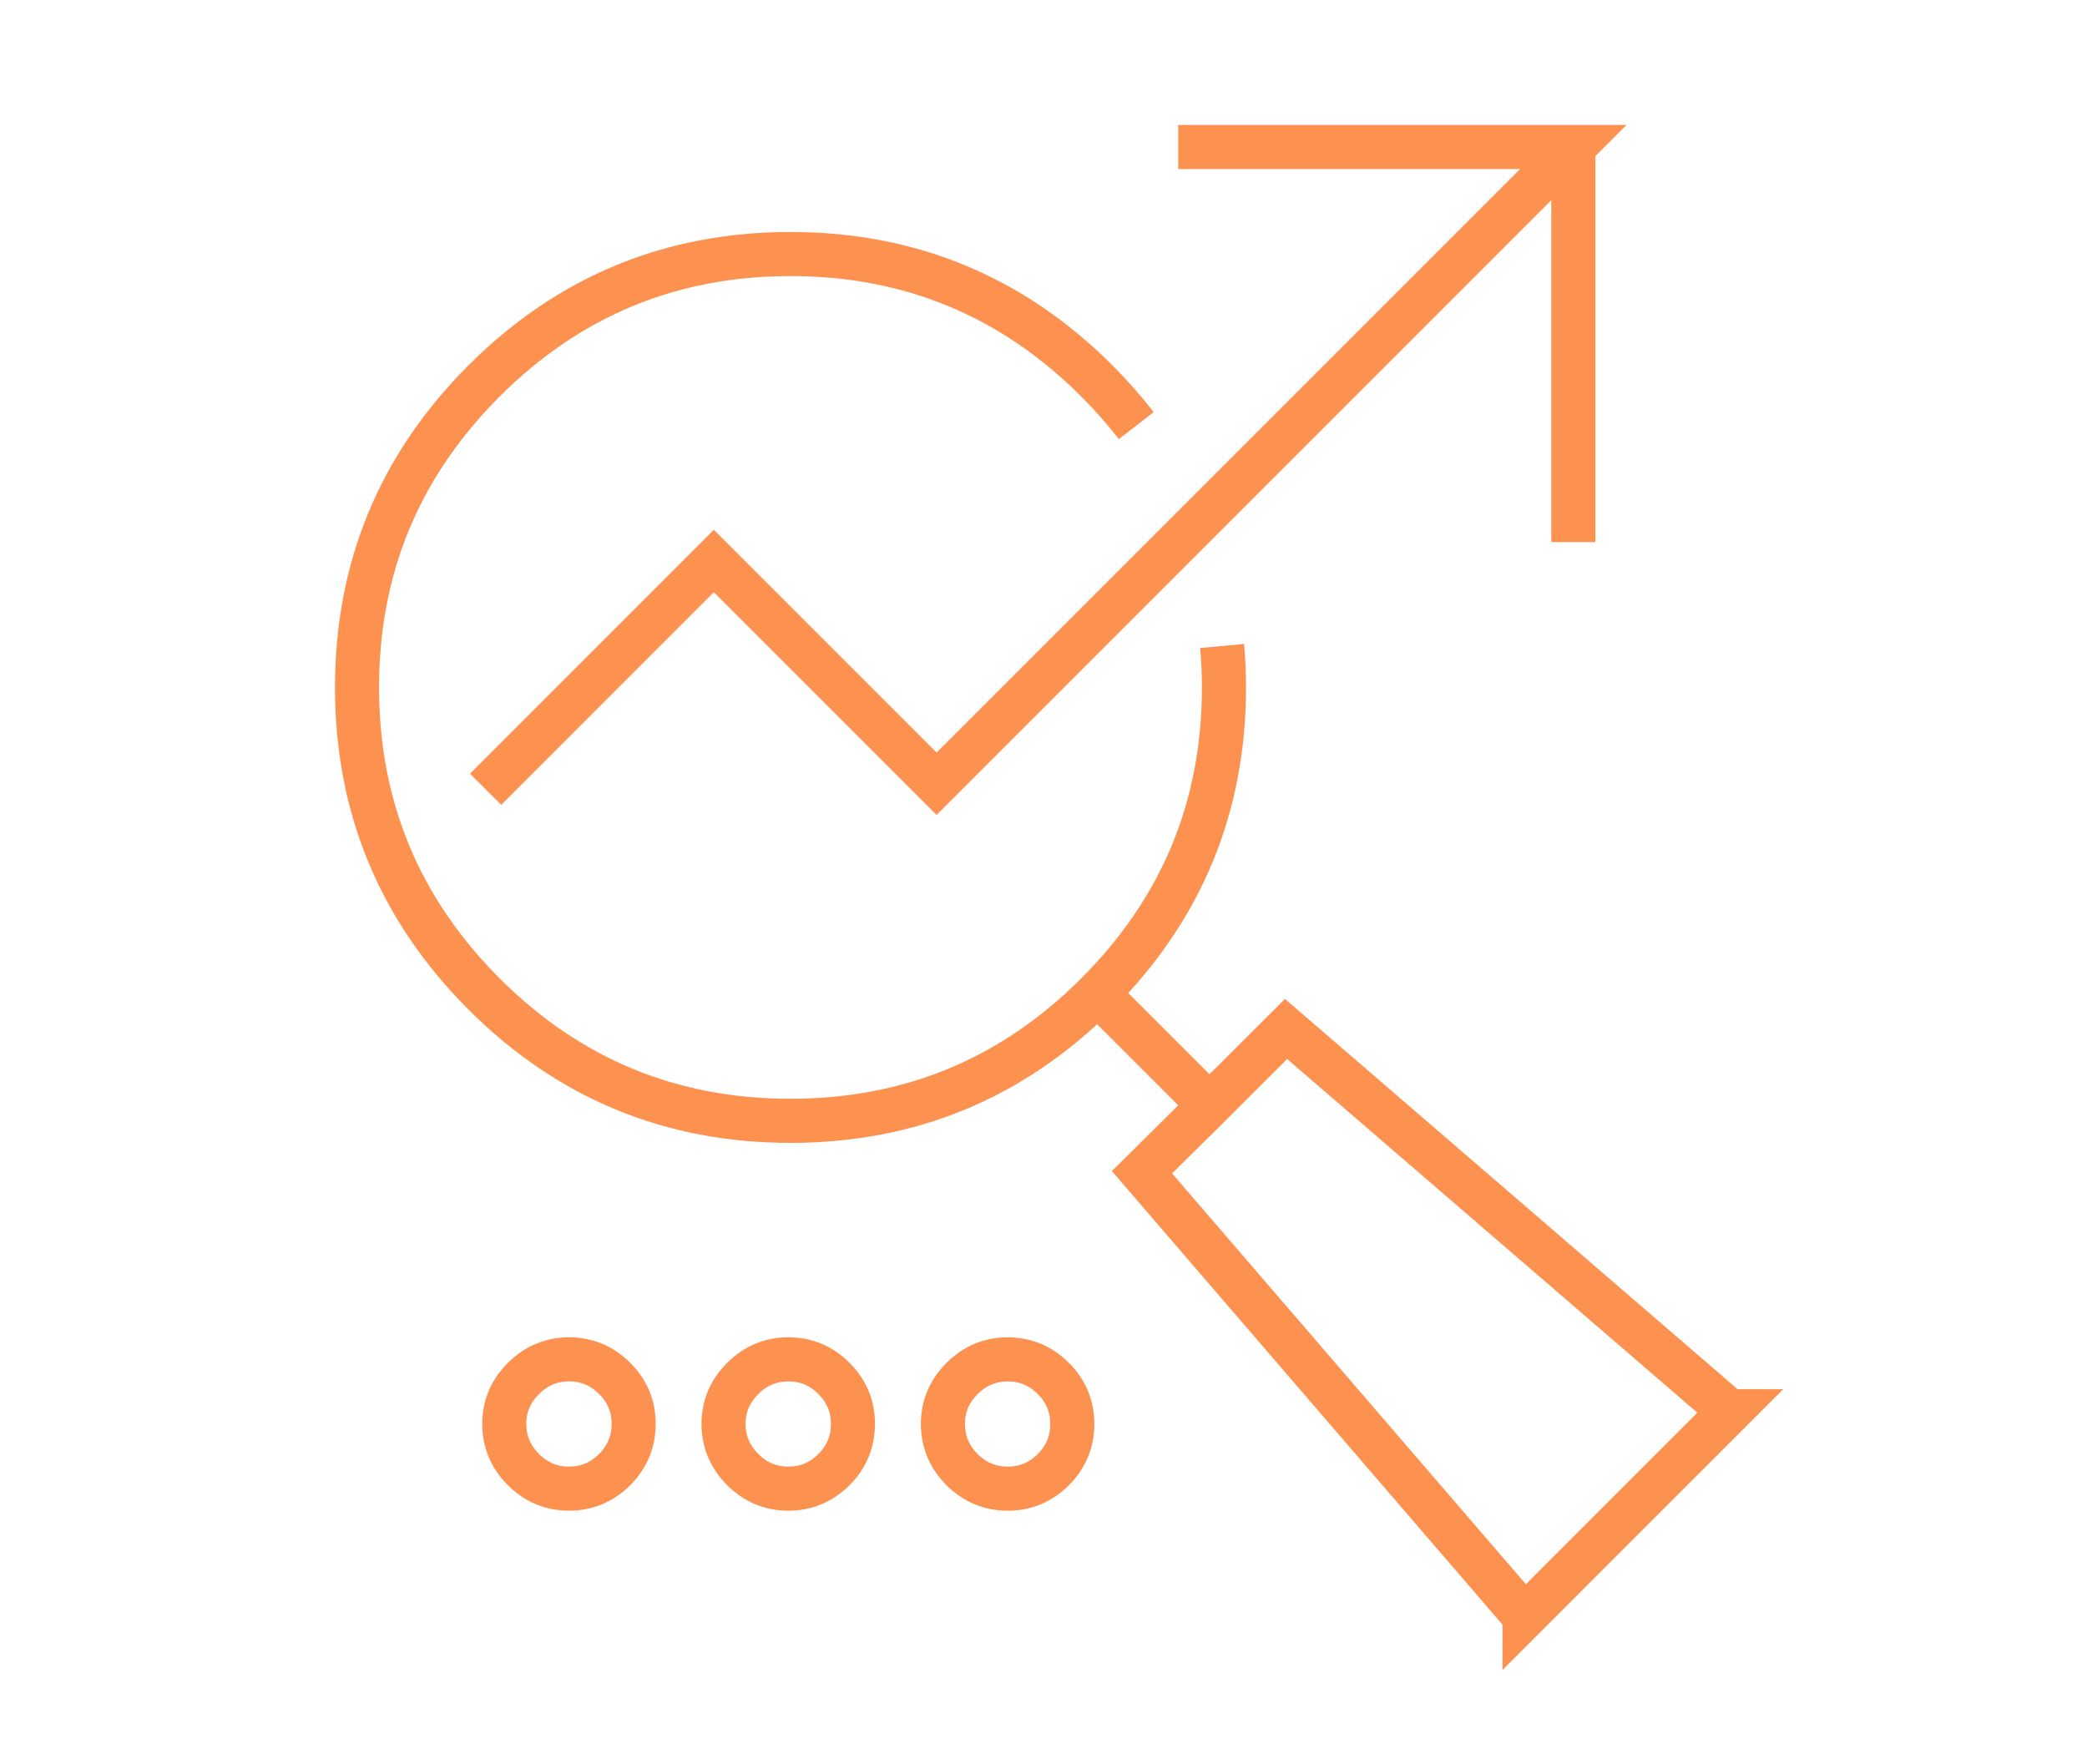 <?xml version="1.0" encoding="utf-8"?>
<!-- Generator: Adobe Illustrator 16.0.0, SVG Export Plug-In . SVG Version: 6.00 Build 0)  -->
<!DOCTYPE svg PUBLIC "-//W3C//DTD SVG 1.1//EN" "http://www.w3.org/Graphics/SVG/1.1/DTD/svg11.dtd">
<svg version="1.1" id="Calque_1" xmlns="http://www.w3.org/2000/svg" xmlns:xlink="http://www.w3.org/1999/xlink" x="0px" y="0px"
	 width="71px" height="60px" viewBox="0 0 71 60" enable-background="new 0 0 71 60" xml:space="preserve">
<g>
	<path fill-rule="evenodd" clip-rule="evenodd" fill="none" stroke="#FD914F" stroke-width="1.5" stroke-miterlimit="10" d="
		M38.656,14.479c-0.404-0.522-0.85-1.028-1.34-1.519c-2.879-2.879-6.355-4.318-10.426-4.318c-4.068,0-7.543,1.439-10.424,4.318
		c-2.879,2.88-4.32,6.355-4.32,10.426s1.441,7.544,4.32,10.426c2.881,2.88,6.355,4.317,10.424,4.317
		c4.07,0,7.547-1.438,10.426-4.317c0.006-0.007,0.014-0.014,0.018-0.019c2.869-2.877,4.305-6.345,4.305-10.407
		c0-0.479-0.021-0.948-0.064-1.41 M16.521,26.85l7.764-7.766l7.578,7.578L53.525,5H40.084 M53.525,18.441V5 M37.334,33.793
		l3.813,3.812l2.605-2.6c5.027,4.336,10.057,8.669,15.084,13.005h0.018L51.865,55v-0.01c-4.338-5.037-8.678-10.076-13.014-15.111
		l2.295-2.274 M35.836,46.896c-0.432-0.435-0.951-0.65-1.553-0.652c-0.604,0.002-1.121,0.218-1.555,0.652
		c-0.432,0.43-0.648,0.943-0.65,1.544c0.002,0.603,0.219,1.119,0.65,1.554c0.434,0.431,0.951,0.649,1.555,0.649
		c0.602,0,1.121-0.219,1.553-0.649c0.43-0.435,0.645-0.951,0.643-1.554C36.48,47.839,36.266,47.325,35.836,46.896z M17.807,49.993
		c0.434,0.431,0.949,0.649,1.553,0.649c0.602,0,1.119-0.219,1.553-0.649c0.43-0.435,0.645-0.951,0.643-1.554
		c0.002-0.601-0.213-1.114-0.643-1.544c-0.434-0.435-0.951-0.65-1.553-0.652c-0.604,0.002-1.119,0.218-1.553,0.652
		c-0.434,0.43-0.65,0.943-0.652,1.544C17.156,49.042,17.373,49.559,17.807,49.993z M29.016,48.439
		c0.002-0.601-0.213-1.114-0.643-1.544c-0.432-0.435-0.951-0.65-1.553-0.652c-0.604,0.002-1.119,0.218-1.553,0.652
		c-0.434,0.43-0.65,0.943-0.652,1.544c0.002,0.603,0.219,1.119,0.652,1.554c0.434,0.431,0.949,0.649,1.553,0.649
		c0.602,0,1.121-0.219,1.553-0.649C28.803,49.559,29.018,49.042,29.016,48.439z"/>
</g>
</svg>
